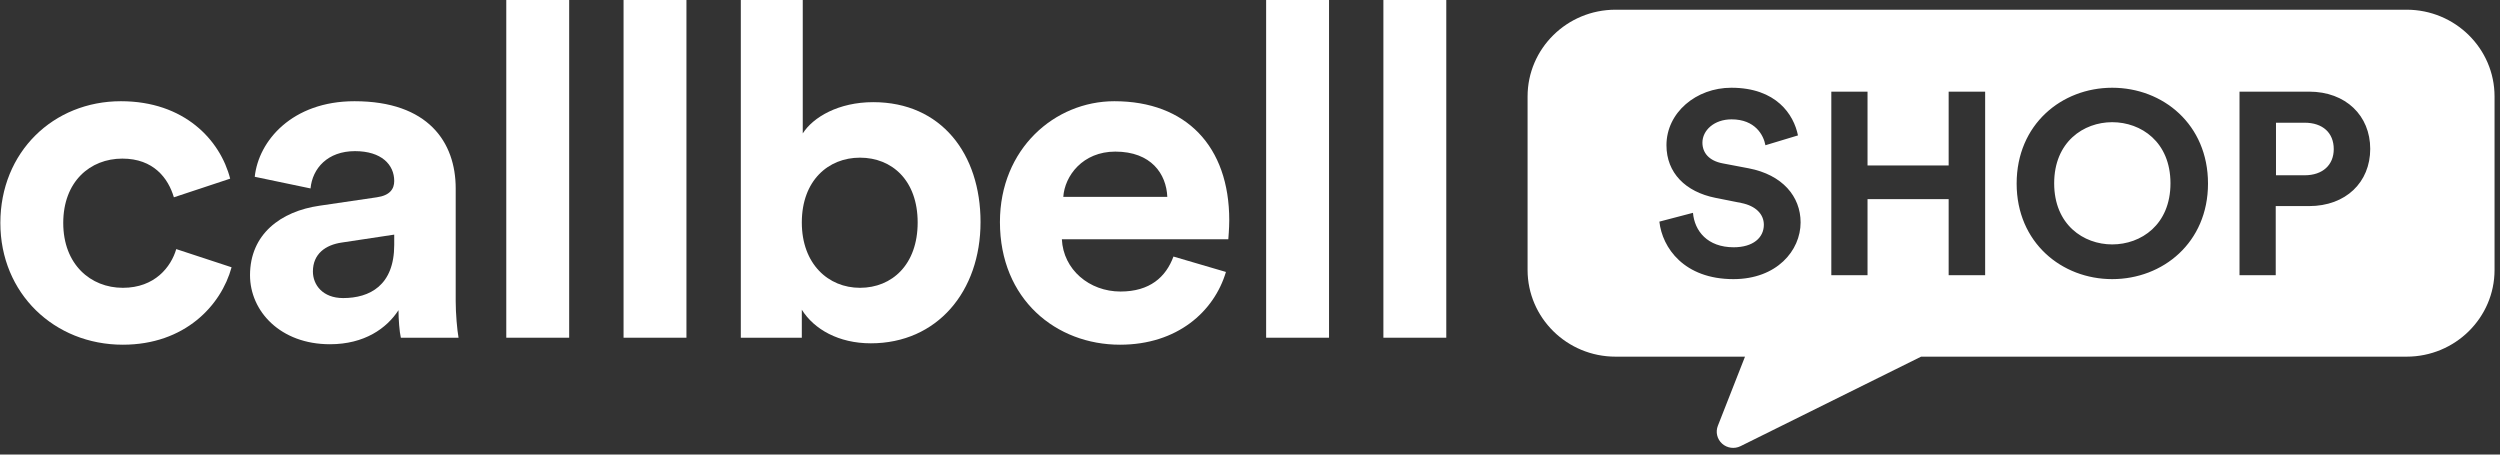 <svg width="154" height="28" viewBox="0 0 154 28" fill="none" xmlns="http://www.w3.org/2000/svg">
<rect x="0" y="0" width="154" height="28" fill="#333333" stroke="none"/>
<path fill-rule="evenodd" clip-rule="evenodd" d="M7.537 9.77C9.459 9.77 10.362 10.976 10.711 12.154L14.178 11.005C13.566 8.62 11.352 6.235 7.449 6.235C3.284 6.235 0.022 9.367 0.022 13.735C0.022 18.073 3.342 21.234 7.566 21.234C11.381 21.234 13.624 18.82 14.265 16.464L10.857 15.344C10.537 16.436 9.546 17.729 7.566 17.729C5.585 17.729 3.896 16.292 3.896 13.735C3.896 11.178 5.556 9.77 7.537 9.77Z" fill="white"/>
<path fill-rule="evenodd" clip-rule="evenodd" d="M15.401 16.953C15.401 19.165 17.265 21.205 20.323 21.205C22.45 21.205 23.818 20.228 24.547 19.108C24.547 19.654 24.605 20.43 24.692 20.803H28.246C28.158 20.315 28.071 19.309 28.071 18.562V11.608C28.071 8.764 26.381 6.235 21.838 6.235C17.993 6.235 15.925 8.678 15.692 10.89L19.129 11.608C19.245 10.373 20.178 9.31 21.867 9.31C23.498 9.31 24.284 10.143 24.284 11.149C24.284 11.637 24.022 12.04 23.207 12.154L19.682 12.672C17.294 13.016 15.401 14.424 15.401 16.953ZM21.139 18.361C19.886 18.361 19.275 17.556 19.275 16.723C19.275 15.631 20.061 15.085 21.051 14.941L24.284 14.453V15.085C24.284 17.585 22.77 18.361 21.139 18.361Z" fill="white"/>
<path d="M35.061 0H31.187V20.803H35.061V0Z" fill="white"/>
<path d="M42.285 0H38.411V20.803H42.285V0Z" fill="white"/>
<path fill-rule="evenodd" clip-rule="evenodd" d="M49.392 20.803V19.079C50.149 20.286 51.663 21.148 53.644 21.148C57.722 21.148 60.401 17.958 60.401 13.677C60.401 9.482 57.984 6.293 53.79 6.293C51.663 6.293 50.091 7.212 49.45 8.218V0H45.634V20.803H49.392ZM56.528 13.706C56.528 16.292 54.955 17.729 52.974 17.729C51.023 17.729 49.392 16.263 49.392 13.706C49.392 11.12 51.023 9.712 52.974 9.712C54.955 9.712 56.528 11.12 56.528 13.706Z" fill="white"/>
<path fill-rule="evenodd" clip-rule="evenodd" d="M65.499 12.126C65.586 10.833 66.693 9.339 68.703 9.339C70.916 9.339 71.848 10.718 71.906 12.126H65.499ZM72.285 15.803C71.819 17.068 70.829 17.958 69.023 17.958C67.1 17.958 65.499 16.608 65.411 14.74H75.664C75.664 14.683 75.722 14.108 75.722 13.562C75.722 9.022 73.072 6.235 68.644 6.235C64.974 6.235 61.596 9.166 61.596 13.677C61.596 18.447 65.062 21.234 68.994 21.234C72.518 21.234 74.79 19.194 75.518 16.752L72.285 15.803Z" fill="white"/>
<path d="M81.868 0H77.994V20.803H81.868V0Z" fill="white"/>
<path d="M89.091 0H85.217V20.803H89.091V0Z" fill="white"/>
<path fill-rule="evenodd" clip-rule="evenodd" d="M148.247 0.598C151.236 0.598 153.664 2.992 153.664 5.941V16.627C153.664 19.576 151.236 21.97 148.247 21.97H118.34C115.102 23.575 110.129 26.04 107.218 27.483C106.844 27.669 106.393 27.608 106.083 27.33C105.773 27.052 105.668 26.615 105.82 26.23L107.492 21.97L99.516 21.97C96.526 21.97 94.099 19.576 94.099 16.627V5.941C94.099 2.992 96.526 0.598 99.516 0.598H148.247ZM106.648 5.405C109.429 5.405 110.497 7.064 110.755 8.341L108.75 8.947C108.637 8.325 108.12 7.352 106.664 7.352C105.581 7.352 104.869 8.038 104.869 8.787C104.869 9.409 105.274 9.904 106.114 10.063L107.715 10.367C109.801 10.765 110.917 12.105 110.917 13.7C110.917 15.439 109.446 17.194 106.777 17.194C103.737 17.194 102.395 15.264 102.217 13.652L104.287 13.11C104.384 14.227 105.177 15.232 106.794 15.232C107.99 15.232 108.653 14.642 108.653 13.844C108.653 13.19 108.152 12.68 107.263 12.504L105.662 12.185C103.834 11.818 102.654 10.654 102.654 8.947C102.654 6.937 104.481 5.405 106.648 5.405ZM122.285 16.954V5.645H120.037V10.191H115.04V5.645H112.809V16.954H115.04V12.265H120.037V16.954H122.285ZM130.111 7.527C128.348 7.527 126.537 8.739 126.537 11.292C126.537 13.844 128.348 15.056 130.111 15.056C131.89 15.056 133.701 13.844 133.701 11.292C133.701 8.739 131.89 7.527 130.111 7.527ZM130.111 17.194C127.006 17.194 124.225 14.945 124.225 11.308C124.225 7.655 127.006 5.405 130.111 5.405C133.232 5.405 136.013 7.655 136.013 11.308C136.013 14.945 133.232 17.194 130.111 17.194ZM140.201 10.797V7.559H141.964C143.08 7.559 143.759 8.181 143.759 9.186C143.759 10.159 143.08 10.797 141.964 10.797H140.201ZM142.239 12.695C144.503 12.695 146.006 11.228 146.006 9.17C146.006 7.128 144.503 5.645 142.239 5.645H137.954V16.954H140.185V12.695H142.239Z" fill="white"/>
</svg>
